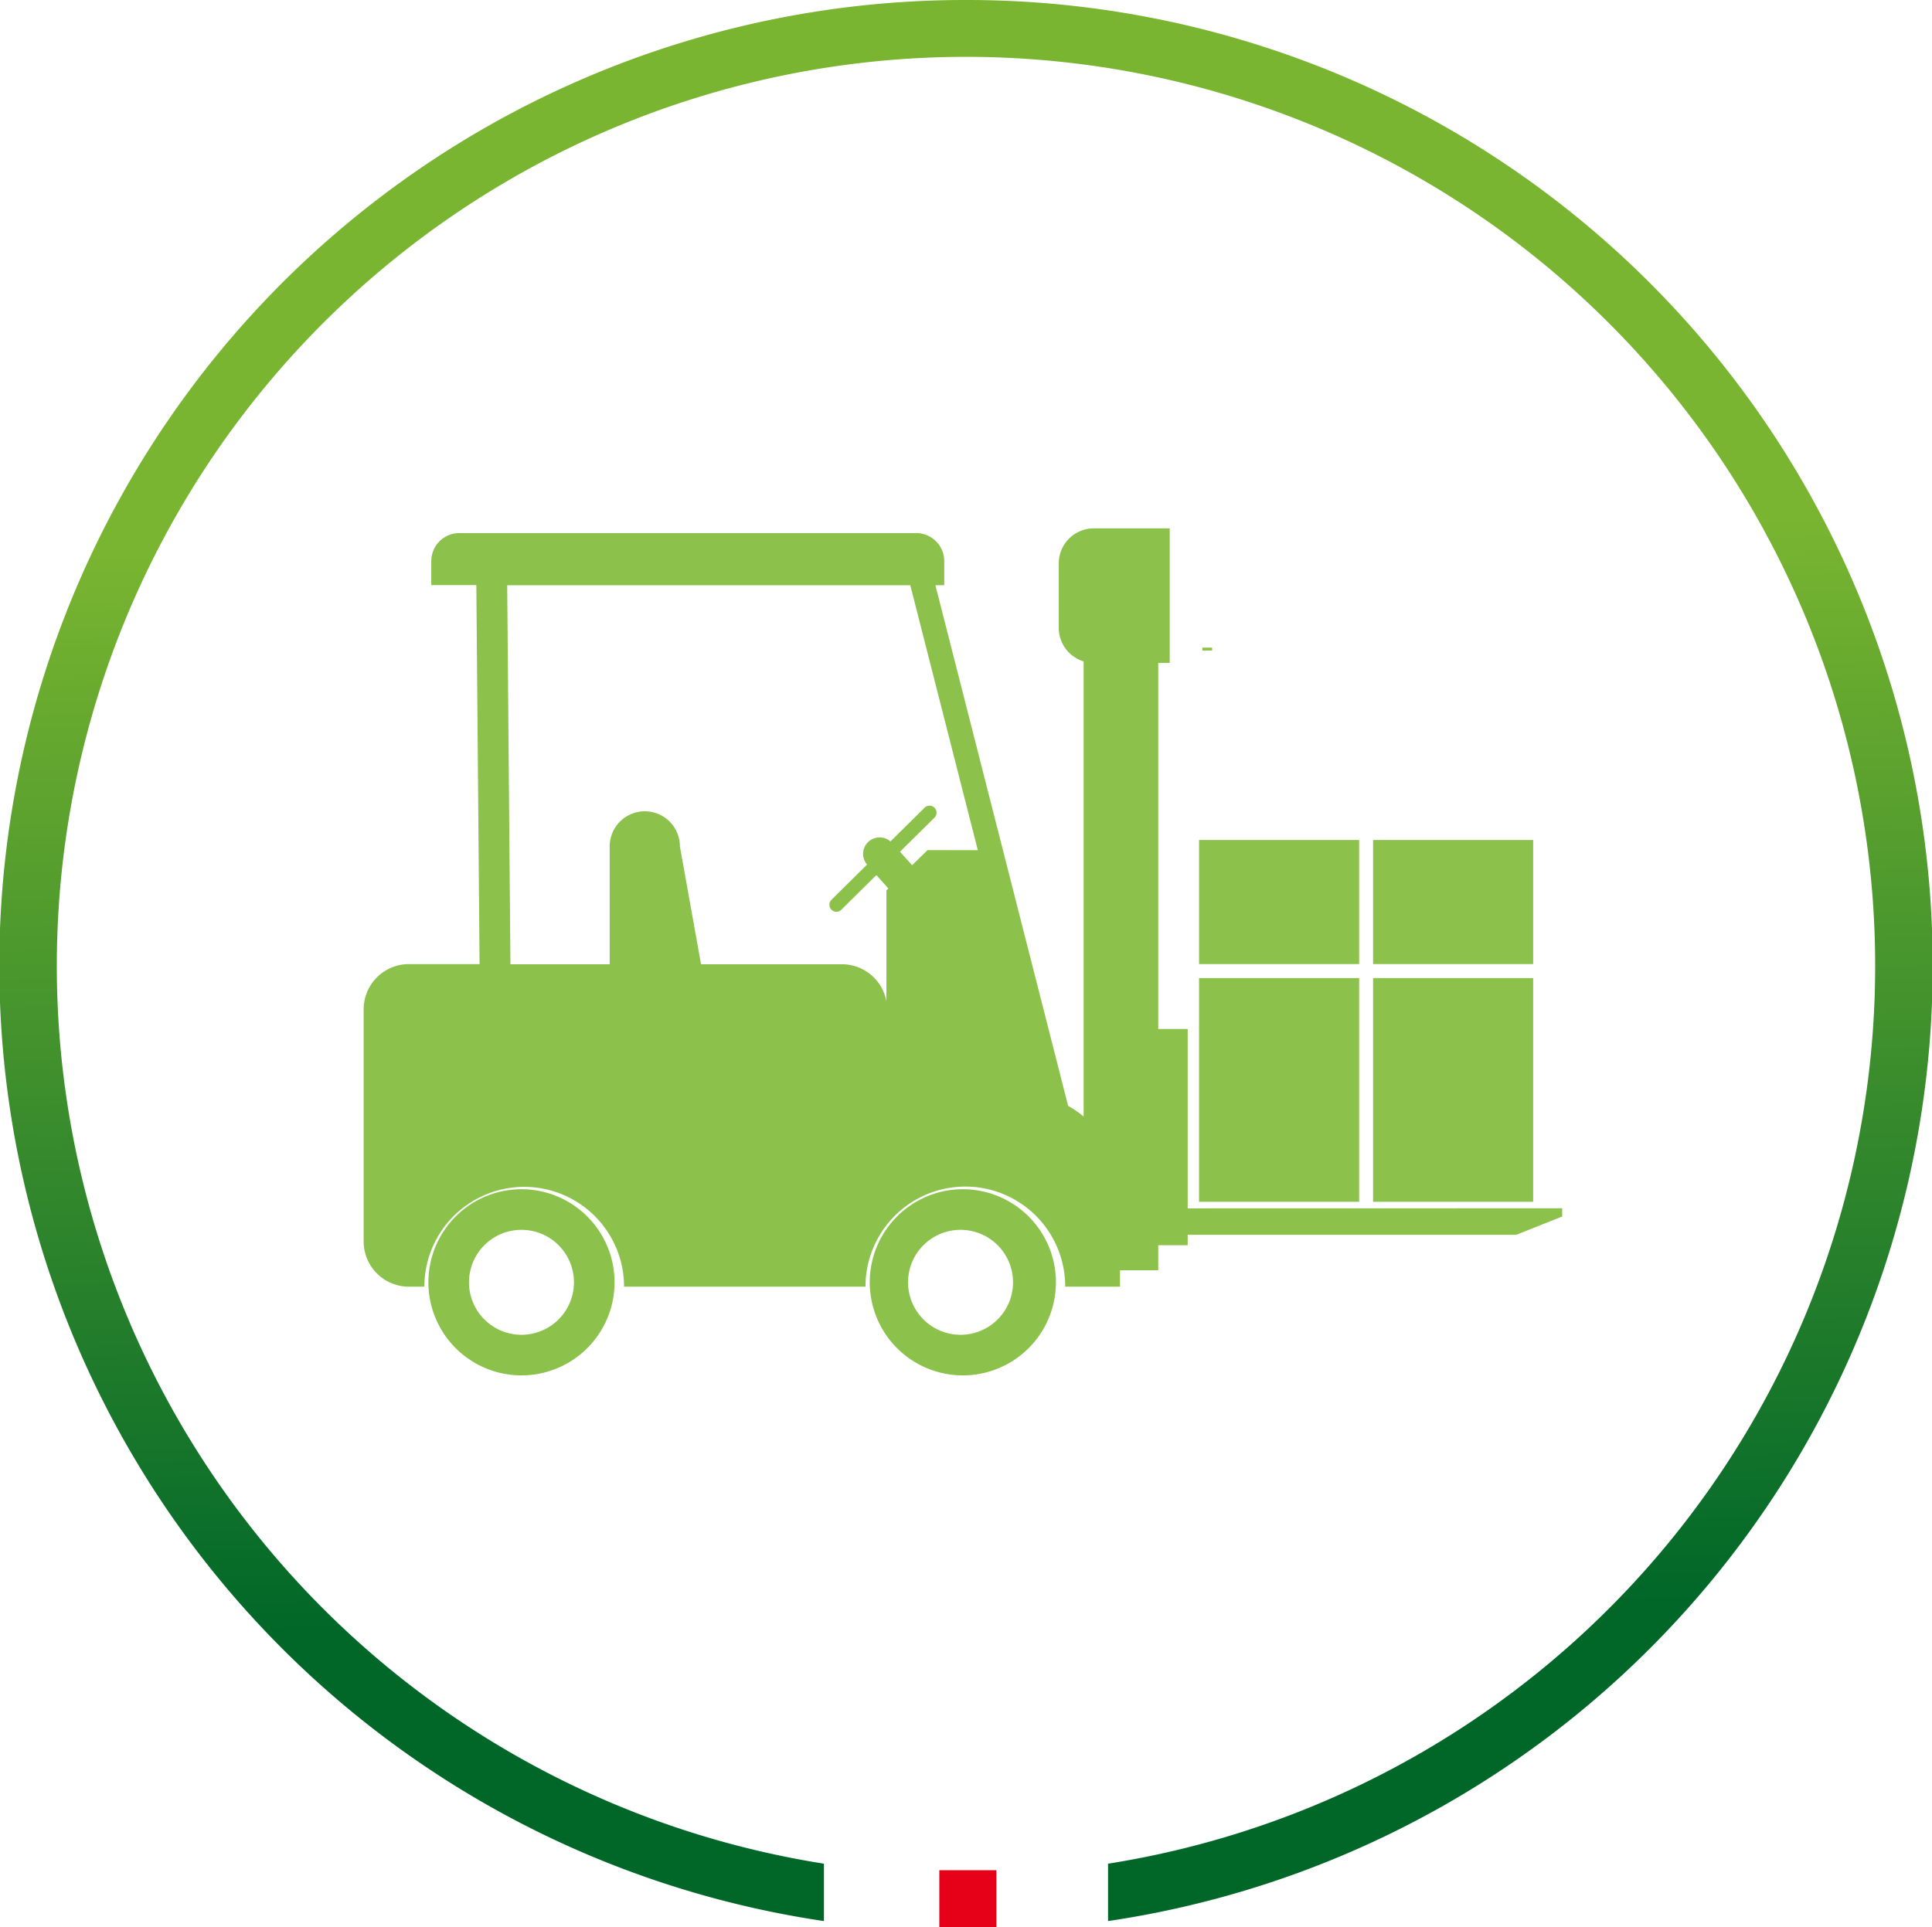 <svg xmlns="http://www.w3.org/2000/svg" xmlns:xlink="http://www.w3.org/1999/xlink" width="101.01" height="100.781" viewBox="0 0 101.01 100.781">
  <defs>
    <linearGradient id="linear-gradient" x1="0.495" y1="0.281" x2="0.507" y2="0.838" gradientUnits="objectBoundingBox">
      <stop offset="0" stop-color="#79b530"/>
      <stop offset="1" stop-color="#006729"/>
    </linearGradient>
  </defs>
  <g id="Grupo_6091" data-name="Grupo 6091" transform="translate(-588.816 -481.434)">
    <rect id="Rectángulo_3236" data-name="Rectángulo 3236" width="2.983" height="2.983" transform="translate(637.926 579.232)" fill="#e60018"/>
    <g id="Grupo_5288" data-name="Grupo 5288" transform="translate(588.816 481.434)">
      <path id="Trazado_888" data-name="Trazado 888" d="M180.022,4337.964a50.5,50.5,0,0,0-7.427,100.457v-3a47.534,47.534,0,1,1,14.854,0v3a50.5,50.5,0,0,0-7.427-100.457Z" transform="translate(-129.517 -4337.964)" fill="url(#linear-gradient)"/>
      <g id="Grupo_5287" data-name="Grupo 5287" transform="translate(19.01 27.629)">
        <path id="Trazado_4887" data-name="Trazado 4887" d="M494.2,578.047a4.867,4.867,0,1,0,4.867,4.867A4.867,4.867,0,0,0,494.2,578.047Zm0,7.611a2.744,2.744,0,1,1,2.744-2.744A2.744,2.744,0,0,1,494.2,585.658Z" transform="translate(-485.946 -543.488)" fill="#8cc24b"/>
        <path id="Trazado_4888" data-name="Trazado 4888" d="M620.111,578.047a4.867,4.867,0,1,0,4.867,4.867A4.867,4.867,0,0,0,620.111,578.047Zm-.12,7.611a2.744,2.744,0,1,1,2.744-2.744A2.744,2.744,0,0,1,619.992,585.658Z" transform="translate(-588.781 -543.488)" fill="#8cc24b"/>
        <rect id="Rectángulo_3364" data-name="Rectángulo 3364" width="0.503" height="0.151" transform="translate(43.859 6.238)" fill="#8cc24b"/>
        <path id="Trazado_4889" data-name="Trazado 4889" d="M513.94,425.046v-9.381H512.4V396.522h.6v-7.035h-3.968a1.833,1.833,0,0,0-1.833,1.833v3.369a1.833,1.833,0,0,0,1.3,1.755v23.8a5.256,5.256,0,0,0-.81-.556l-6.939-27.229h.461V391.2a1.466,1.466,0,0,0-1.466-1.466H475.859a1.466,1.466,0,0,0-1.466,1.466v1.255h2.355l.169,19.818h-3.693a2.369,2.369,0,0,0-2.368,2.369v12.131a2.369,2.369,0,0,0,2.368,2.369h.808a5.219,5.219,0,0,1,10.439,0h12.625s0-.01,0-.015a5.219,5.219,0,0,1,10.439,0c0,.005,0,.01,0,.015H510.4v-.857h2v-1.311h1.54v-.545h17.179l2.4-.956v-.431Zm-13.6-18.733-.809.79-.633-.706,1.791-1.77a.367.367,0,1,0-.516-.521l-1.774,1.754a.863.863,0,0,0-1.224,1.21l-1.847,1.827a.367.367,0,1,0,.516.521l1.819-1.8.625.7-.1.1v5.8a2.368,2.368,0,0,0-2.328-1.937h-7.364l-1.105-6.163a1.835,1.835,0,1,0-3.671,0v6.163h-5.189l-.169-19.818h21.075l3.53,13.853Z" transform="translate(-470.854 -389.487)" fill="#8cc24b"/>
        <rect id="Rectángulo_3365" data-name="Rectángulo 3365" width="8.37" height="11.698" transform="translate(43.679 23.517)" fill="#8cc24b"/>
        <rect id="Rectángulo_3366" data-name="Rectángulo 3366" width="8.37" height="11.698" transform="translate(52.778 23.517)" fill="#8cc24b"/>
        <rect id="Rectángulo_3367" data-name="Rectángulo 3367" width="8.37" height="6.487" transform="translate(43.679 16.297)" fill="#8cc24b"/>
        <rect id="Rectángulo_3368" data-name="Rectángulo 3368" width="8.37" height="6.487" transform="translate(52.778 16.297)" fill="#8cc24b"/>
      </g>
    </g>
  </g>
</svg>

